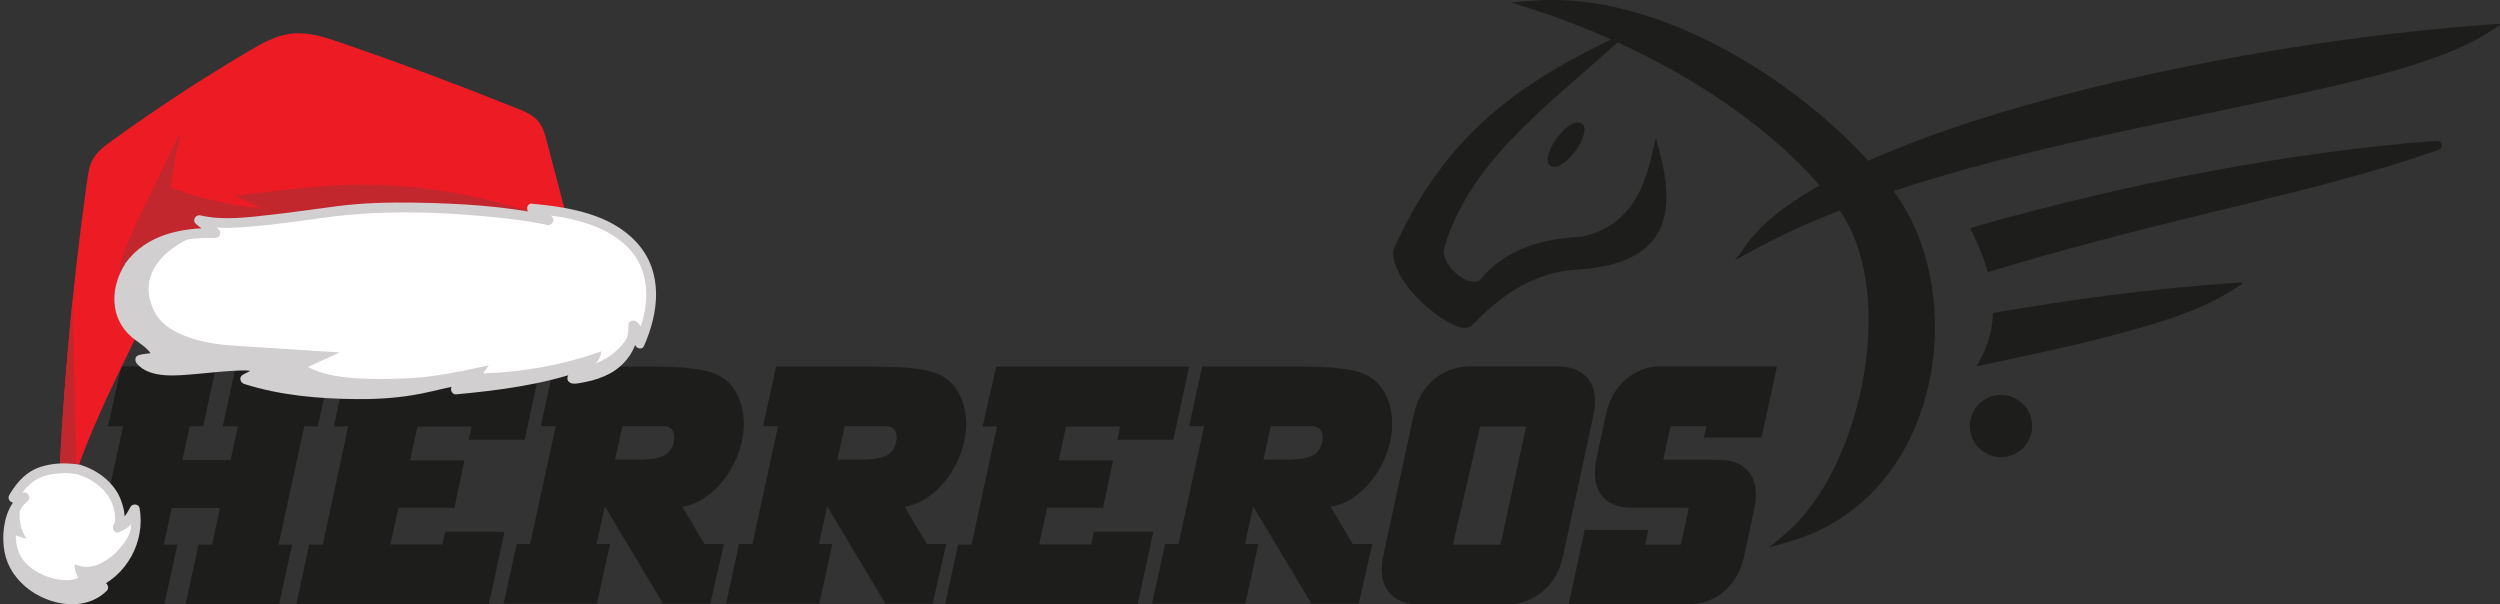 <?xml version="1.0" encoding="UTF-8"?>
<svg id="Capa_2" data-name="Capa 2" xmlns="http://www.w3.org/2000/svg" viewBox="0 0 190.24 46" width="190.24" height="46">
  <rect x="0" y="0" width="190.24" height="46" fill="#333333" stroke="none"/>
  <defs>
    <style>
      .cls-1 {
        fill: #fff;
      }

      .cls-2 {
        fill: #ed1c24;
      }

      .cls-3 {
        fill: #c1272d;
      }

      .cls-4 {
        fill: #d1cfcf;
      }

      .cls-5 {
        fill: #1d1d1b;
        fill-rule: evenodd;
      }
    </style>
  </defs>
  <g id="Capa_1-2" data-name="Capa 1-2">
    <g>
      <path class="cls-5" d="m96.7,32.43l-.56,2.55h1.81c.44,0,.85-.03,1.29-.11.63-.12,1.11-.4,1.32-1.03.21-.65.1-1.41-.73-1.41h-3.13Zm-32.42,0l-.56,2.55h1.81c.44,0,.85-.03,1.29-.11.63-.12,1.11-.4,1.32-1.03.21-.65.1-1.41-.73-1.41h-3.13Zm-16.92,0l-.56,2.55h1.81c.44,0,.85-.03,1.29-.11.63-.12,1.11-.4,1.32-1.03.21-.65.1-1.41-.73-1.41h-3.13Zm63.21,9.01h3.62l1.94-8.99h-3.5l-2.07,8.99h0Zm-15.13-2.84h-.09l-.61,2.79h1.02l-.99,4.54h-7.1l.99-4.54h1.02c.64-2.99,1.31-5.97,1.95-8.96h-1.14l.99-4.54h7.58l1.55.04c.52.01,1.04.07,1.55.13.39.05.78.12,1.16.23.98.27,1.7.86,2.14,1.77.72,1.48.57,3.25-.05,4.74-.71,1.71-2.24,3.46-4.15,3.77l1.69,2.83h1.48l-1.04,4.54h-3.59l-.12-.2c-1.42-2.38-2.84-4.75-4.27-7.13h.03Zm-32.42,0h-.09l-.61,2.79h1.02l-.99,4.54h-7.1l.99-4.54h1.02c.64-2.99,1.31-5.97,1.95-8.96h-1.14l.99-4.54h7.58l1.55.04c.52.01,1.04.07,1.55.13.39.05.78.12,1.16.23.98.27,1.7.86,2.14,1.77.72,1.48.57,3.25-.05,4.74-.71,1.71-2.24,3.46-4.15,3.77l1.69,2.83h1.48l-1.04,4.54h-3.59l-.12-.2c-1.42-2.38-2.84-4.75-4.27-7.13h.03Zm-16.92,0h-.09l-.61,2.79h1.02l-.99,4.54h-7.1l.99-4.54h1.02c.64-2.99,1.31-5.97,1.95-8.96h-1.14l.99-4.54h7.58l1.55.04c.52.01,1.04.07,1.55.13.39.05.78.12,1.16.23.98.27,1.7.86,2.14,1.77.72,1.48.57,3.25-.05,4.74-.71,1.71-2.24,3.46-4.15,3.77l1.69,2.83h1.48l-1.04,4.54h-3.59l-.12-.2c-1.42-2.38-2.84-4.75-4.27-7.13h.03Zm-21.54,2.85l1.94-9.01-1.1.02.99-4.57h14.74l-1.2,5.57h-4.26l.21-1h-4.12l-.55,2.57h4.13l-.76,3.61h-4.26l-.62,2.79h3.96l.21-.96h4.52l-1.19,5.53h-14.65l.98-4.56h1.04,0Zm49.37,0l1.94-9.01-1.1.02,1.04-4.57h14.68l-1.2,5.57h-4.26l.21-1h-4.12l-.55,2.57h4.13l-.76,3.61h-4.26l-.61,2.79h3.96l.21-.96h4.52l-1.19,5.53h-14.65l.98-4.56h1.04,0Zm45.01.88c-.23,1.05-.71,1.97-1.54,2.67-.8.68-1.72,1-2.77,1h-6.63c-.91,0-1.8-.24-2.36-1-.58-.78-.57-1.78-.38-2.69l2.32-10.77c.23-1.05.71-1.96,1.53-2.66.8-.68,1.73-1,2.78-1h6.63c.91,0,1.79.24,2.36,1,.58.78.58,1.77.38,2.68l-2.32,10.77Zm6.24-.89h2.73l.6-2.8h-4.32c-.9,0-1.79-.23-2.35-1-.57-.78-.54-1.86-.35-2.77l.72-3.34c.22-1.04.7-1.97,1.52-2.67.79-.68,1.72-.99,2.76-.99h8.73l-1.17,5.43h-4.39l.19-.87h-2.73l-.55,2.56h4.22c.9,0,1.78.24,2.34,1,.57.78.56,1.78.37,2.69l-.78,3.64c-.23,1.05-.7,1.98-1.52,2.68-.79.68-1.72.99-2.76.99h-9.07l1.22-5.67h4.84l-.24,1.11h-.01Zm-117.77,0l1.96-9h-1.15l1.01-4.56h7.22l-.99,4.56h-1.03l-.55,2.57h3.67l.55-2.57h-1.15l.99-4.56h7.24l-.99,4.56h-1.03l-1.96,9h1.03l-.99,4.56h-7.12l.99-4.56h1.03l.6-2.79h-3.67l-.6,2.79h1.03l-.99,4.56h-7.11l.99-4.56h1.03,0Z"/>
      <g>
        <path class="cls-5" d="m123.08,3.23l-.8.72c-4.71,4.23-10.57,8.57-12.38,14.94-.33,1.07,1.62,3,2.69,2.45,1.91-2.38,4.79-3.2,7.75-3.32,3.29-.72,4.61-3.05,5.34-6.12l.33-1.42.36,1.41c1.48,5.78-.79,8.39-6.78,8.65-3.18.37-5.38,1.97-7.55,4.19-.94.96-3.67-1.5-4.26-2.13-.84-.89-1.77-2.19-1.77-3.47v-.08l.03-.07c3.52-7.81,8.33-11.93,15.85-15.63l.71-.35c-1.97-.88-3.96-1.64-5.89-2.26l-1.75-.56,1.83-.14c9.04-.66,19.43,5.65,25.38,12.2,4.16-1.86,8.63-3.3,13.02-4.52,5.2-1.44,10.5-2.59,15.81-3.53,5.94-1.05,11.97-1.84,17.99-2.29,1.65-.12,1.62-.22.22.66-3.52,2.22-9.93,3.61-13.99,4.52-6.77,1.51-13.58,2.78-20.33,4.42-3.63.88-7.25,1.86-10.8,3.04,2.81,3.76,3.63,8.98,2.9,13.54-.97,6.08-4.65,11.35-10.76,13.11l-1.59.46,1.26-1.07c5.73-4.88,8.57-18.16,4.09-24.56-2.24.87-4.45,1.86-6.55,3.01l-1.43.78.97-1.31c1.33-1.8,3.52-3.28,5.49-4.4-3.98-4.54-9.61-8.24-15.38-10.88m-3.06,6.1c1.04,0,.32,1.48.05,1.88-.32.49-1.12,1.49-1.77,1.49-1.04,0-.31-1.48-.05-1.88.32-.49,1.12-1.49,1.77-1.49Zm49.59,12.91c-2.14,1.35-5.09,2.26-7.52,2.93-3.59,1-7.28,1.78-10.93,2.55l-.75.16.36-.68c.51-.96.79-2,.86-3.09l.02-.28.28-.05c5.77-1,11.62-1.77,17.47-2.2,1.65-.12,1.61-.22.22.66h0Zm-19.29-5c11.08-3.14,23.56-5.65,35.04-6.51.49-.04.61.53.15.7-1.26.44-2.53.85-3.81,1.24-4.49,1.36-9.06,2.43-13.61,3.54-5.54,1.35-11.04,2.76-16.5,4.41l-.34.1-.1-.34c-.27-.9-.63-1.78-1.05-2.62l-.19-.39.42-.12h0Z"/>
        <path class="cls-5" d="m152.27,30.05c1.31,0,2.37,1.06,2.37,2.37s-1.06,2.37-2.37,2.37-2.37-1.06-2.37-2.37,1.06-2.37,2.37-2.37"/>
      </g>
    </g>
  </g>
  <g id="_2_hat" data-name="2 hat">
    <g id="fabric">
      <path class="cls-2" d="m43.67,18.59c-.69-2.61-1.37-5.22-2.06-7.83-.14-.54-.29-1.1-.65-1.53-.4-.48-1-.73-1.57-.96-4.45-1.79-8.94-3.47-13.48-5.03-1.21-.42-2.47-.83-3.75-.68-1.17.14-2.24.74-3.25,1.34-3.59,2.12-7.08,4.41-10.46,6.86-.51.37-1.04.77-1.36,1.32-.29.5-.38,1.09-.46,1.67-1.18,8.4-1.93,16.85-2.24,25.33.19.53.97.61,1.42.29.46-.32-.24-2.82-.05-3.35,2.34-6.53,5.21-11.03,7.94-17.66"/>
      <g>
        <path class="cls-3" d="m11.21,15.25l2.36-4.89c.03-.07.14-.03.12.04-.77,2.82-1.24,8.68-1.25,13.3.77-.46,1.46-1.11,3.04-1.95,5.46-2.93,11.14-4.28,17.32-3.75-.39-.37-.56-.55-.95-.93,3.6-.57,5.33-.62,8.97-.42.61.03,3.57.99,4.52,1.86L12.55,27.26c.07.9-.41-1.08-.27-.56l-2.06-2.06c-.98-4.38-1.86-3.06-.07-7.18"/>
        <path class="cls-3" d="m11.38,20.45c1.99-1.63-.8-7.2.96-6.43,1.1.48,4.86,1.73,7.53,1.77-.83-.36-1.2-.53-2.03-.88,6.28-.78,10.04-1.34,16.57-.27,1.95.32,6.56,1.5,8.57,2.33"/>
        <path class="cls-3" d="m5.5,23.03l.33,12.75v.03c-.02.07-.04.14-.07.21-.19.53.51,3.02.05,3.35-.46.32-1.23.24-1.42-.29.2-5.36.57-10.71,1.12-16.05Z"/>
      </g>
    </g>
    <g id="fur">
      <g>
        <path class="cls-1" d="m9.86,20.2c1.41-2.02,4.06-2.54,6.52-2.47-.51-.5-.73-.48-1.24-.98,2.82.7,9.4-.7,12.3-.88,6.07-.38,12.53.5,14.28.89-.27-.3-.79-.59-1.26-.9,1.96.18,3.24.38,4.92,1.06.47.19,1.34.62,1.77.91,2.15,1.46,3.37,4.27,1.52,8.3-.03-.92-.28-1.22-.48-1.37.1,1.17-.59,2.16-.96,2.56-1.29,1.4-3.8,1.52-3.7,1.45.43-.26.71-.64.71-.94-2.33.83-5.81,1.45-9.55,1.8.3-.23.59-.48.84-.77-1.8.19-3.12.81-6.21,1.1-4.49.13-7.97-.24-10.68-1.12l1.32-.69c-1.54-1.1-7.89,1.09-9.32-.77.27-.16,2.71.16-.29-1.92-1.11-.87-2.1-2.95-.5-5.25Z"/>
        <path class="cls-4" d="m10.19,20.39c1.41-1.94,3.96-2.34,6.2-2.28.32,0,.5-.42.27-.64-.39-.36-.85-.62-1.24-.98l-.36.63c1.43.33,2.95.22,4.4.09,1.78-.16,3.54-.42,5.31-.66,3.99-.54,8.02-.47,12.03-.1,1.62.15,3.25.32,4.84.67.35.08.64-.35.36-.63-.39-.39-.88-.66-1.34-.96l-.19.7c2.49.24,5.44.71,7.29,2.58,1.94,1.96,1.63,4.8.59,7.12l.7.19c-.03-.58-.1-1.25-.59-1.63-.23-.19-.66-.09-.64.27.06,1.35-.76,2.5-1.94,3.08-.49.24-1.02.39-1.55.49-.16.03-.33.06-.49.07-.09,0-.31-.03-.2.02l.22.55c.05-.1.41-.31.51-.46.15-.21.22-.42.25-.67.03-.24-.26-.43-.47-.36-3.02,1.05-6.28,1.48-9.45,1.78l.27.64c.3-.24.58-.49.84-.77.2-.21.08-.68-.27-.64-1.08.12-2.12.4-3.18.63-1.64.35-3.25.5-4.92.49-2.92-.01-5.89-.24-8.68-1.13l.09.69,1.32-.69c.26-.14.22-.5,0-.65-.52-.35-1.22-.38-1.82-.38-.9,0-1.81.11-2.71.19s-1.82.17-2.73.14c-.69-.03-1.51-.1-1.98-.66l-.08.59c-.05.03.26-.02.36-.03.21-.03.44-.05.64-.16.48-.27.43-.77.14-1.16-.61-.82-1.62-1.17-2.14-2.07-.74-1.28-.43-2.7.36-3.88.27-.4-.38-.78-.65-.38-1.17,1.76-1.26,4.16.46,5.62.4.34.87.6,1.24.99.08.09.21.2.23.33-.02-.09.08-.12-.02-.1-.32.07-.7.05-.99.19-.24.11-.21.42-.08.59.99,1.21,3.16.92,4.52.81.94-.08,1.87-.19,2.81-.24.65-.03,1.49-.12,2.06.26v-.65l-1.32.69c-.3.16-.2.59.09.69,2.78.89,5.74,1.14,8.65,1.16,1.65.01,3.24-.1,4.86-.42,1.16-.23,2.3-.57,3.47-.71l-.27-.64c-.26.28-.54.53-.84.77-.25.2-.05.67.27.64,3.24-.3,6.56-.73,9.65-1.81l-.47-.36c-.05.4-.51.45-.66.76-.12.24,0,.46.22.55.29.12.8-.03,1.09-.08.65-.12,1.29-.33,1.87-.64,1.33-.71,2.24-2.13,2.17-3.66l-.64.27c.33.26.35.72.37,1.1.02.34.53.56.7.19,1.14-2.55,1.49-5.59-.51-7.83s-5.25-2.74-8.02-3c-.39-.04-.48.51-.19.7.41.26.84.5,1.19.84l.36-.63c-3.36-.74-6.92-.94-10.35-.99-1.92-.03-3.85.02-5.76.26-1.72.22-3.43.48-5.15.67s-3.61.44-5.32.04c-.35-.08-.65.36-.36.63.39.36.85.62,1.24.98l.27-.64c-2.54-.06-5.26.48-6.85,2.66-.28.39.37.77.65.38Z"/>
      </g>
      <path class="cls-4" d="m9.86,20.2c1.26-1.8,3.51-2.41,5.74-2.47-1.76.4-5.59,2.52-3.85,5.98,1.19,2.38,5.65,2.57,6.16,2.6,2.65.17,5.3.34,7.94.51-.45.22-1.96.88-2.42,1.1,1.9,1.05,5.18.95,7.35.88,2.17-.07,4.3-.54,6.42-1-.14.2-.29.41-.43.61,3.06-.09,6.11-.65,9-1.67-.05.34-.2.66-.43.92,2.31-.92,2.84-2.91,2.84-2.91.1,1.17-.59,2.16-.96,2.56-1.29,1.4-3.8,1.52-3.7,1.45.43-.26.71-.64.71-.94-2.33.83-5.81,1.45-9.55,1.8.3-.23.59-.48.84-.77-1.8.19-3.12.81-6.21,1.1-4.49.13-7.97-.24-10.68-1.12l1.32-.69c-1.54-1.1-7.89,1.09-9.32-.77.27-.16,2.71.16-.29-1.92-1.11-.87-2.1-2.95-.5-5.25Z"/>
    </g>
    <g id="fur_ball" data-name="fur ball">
      <g>
        <path class="cls-1" d="m5.99,35.74c.77.21,1.53.7,2.11,1.25,1.08,1.03,1.21,2.78.85,3.16.84-.31.91-.58,1.35-1.36.45,2.32-.97,4.86-3.17,5.71.25.07.51.15.76.22-.84.87-2.25,1.06-3.42.77-1.17-.28-1.5-.44-2.58-1.42-1.05-1.22-1.2-1.78-1.23-2.95-.03-1.17.31-2.52,1.22-3.25-.28,0-.55.01-.83.02.35-.61.78-1.24,1.48-1.7.59-.38,2.36-.71,3.03-.51l.43.06Z"/>
        <path class="cls-4" d="m5.89,36.1c.99.29,2,.96,2.49,1.89.19.35.31.75.36,1.15.02.18.07.57-.06.73-.22.26-.02.77.36.63.82-.31,1.16-.79,1.57-1.54l-.69-.09c.38,2.14-.89,4.44-2.91,5.25-.33.13-.38.61,0,.72.25.07.51.15.76.22l-.17-.63c-1.52,1.49-4.14.71-5.47-.64-.75-.76-1.1-1.64-1.12-2.69s.25-2.25,1.11-2.99c.25-.21.04-.65-.27-.64-.28,0-.55.01-.83.02l.32.56c.55-.96,1.2-1.64,2.3-1.9.77-.18,1.46-.18,2.23-.07.47.07.68-.65.2-.72-.95-.14-1.8-.15-2.75.1-1.22.32-2,1.15-2.62,2.22-.14.24.04.57.32.56s.55-.01.83-.02l-.27-.64c-1.01.85-1.36,2.24-1.33,3.52s.45,2.31,1.34,3.22c1.61,1.66,4.72,2.42,6.53.64.2-.2.1-.55-.17-.63s-.51-.15-.76-.22v.72c2.43-.97,3.89-3.59,3.43-6.17-.06-.32-.54-.36-.69-.09-.31.56-.5.96-1.12,1.19l.36.63c.57-.67.25-1.85-.06-2.56-.55-1.22-1.79-2.11-3.05-2.47-.46-.14-.66.59-.2.72Z"/>
      </g>
      <path class="cls-4" d="m.55,40.99c.03-1.17.41-2.39,1.32-3.12,0,0-.19.39-.36.97-.09.75.09,1.54.51,2.16-.28-.06-.55-.15-.82-.26,0,.7.17,1.41.65,1.99,1.05,1.24,3.24,1.73,4.11,1.23-.2-.3-.3-.67-.27-1.03.62.33,1.39.25,2.01-.08.62-.33,1.01-.65,1.46-1.18.45-.53.87-1.05,1.13-2.8.39,2.3-1.01,4.78-3.19,5.62.25.07.51.15.76.22-.84.87-2.15,1.12-3.34.89-1.17-.23-1.8-.47-2.81-1.43-1.22-1.49-1.21-2.16-1.18-3.19Z"/>
    </g>
  </g>
</svg>
